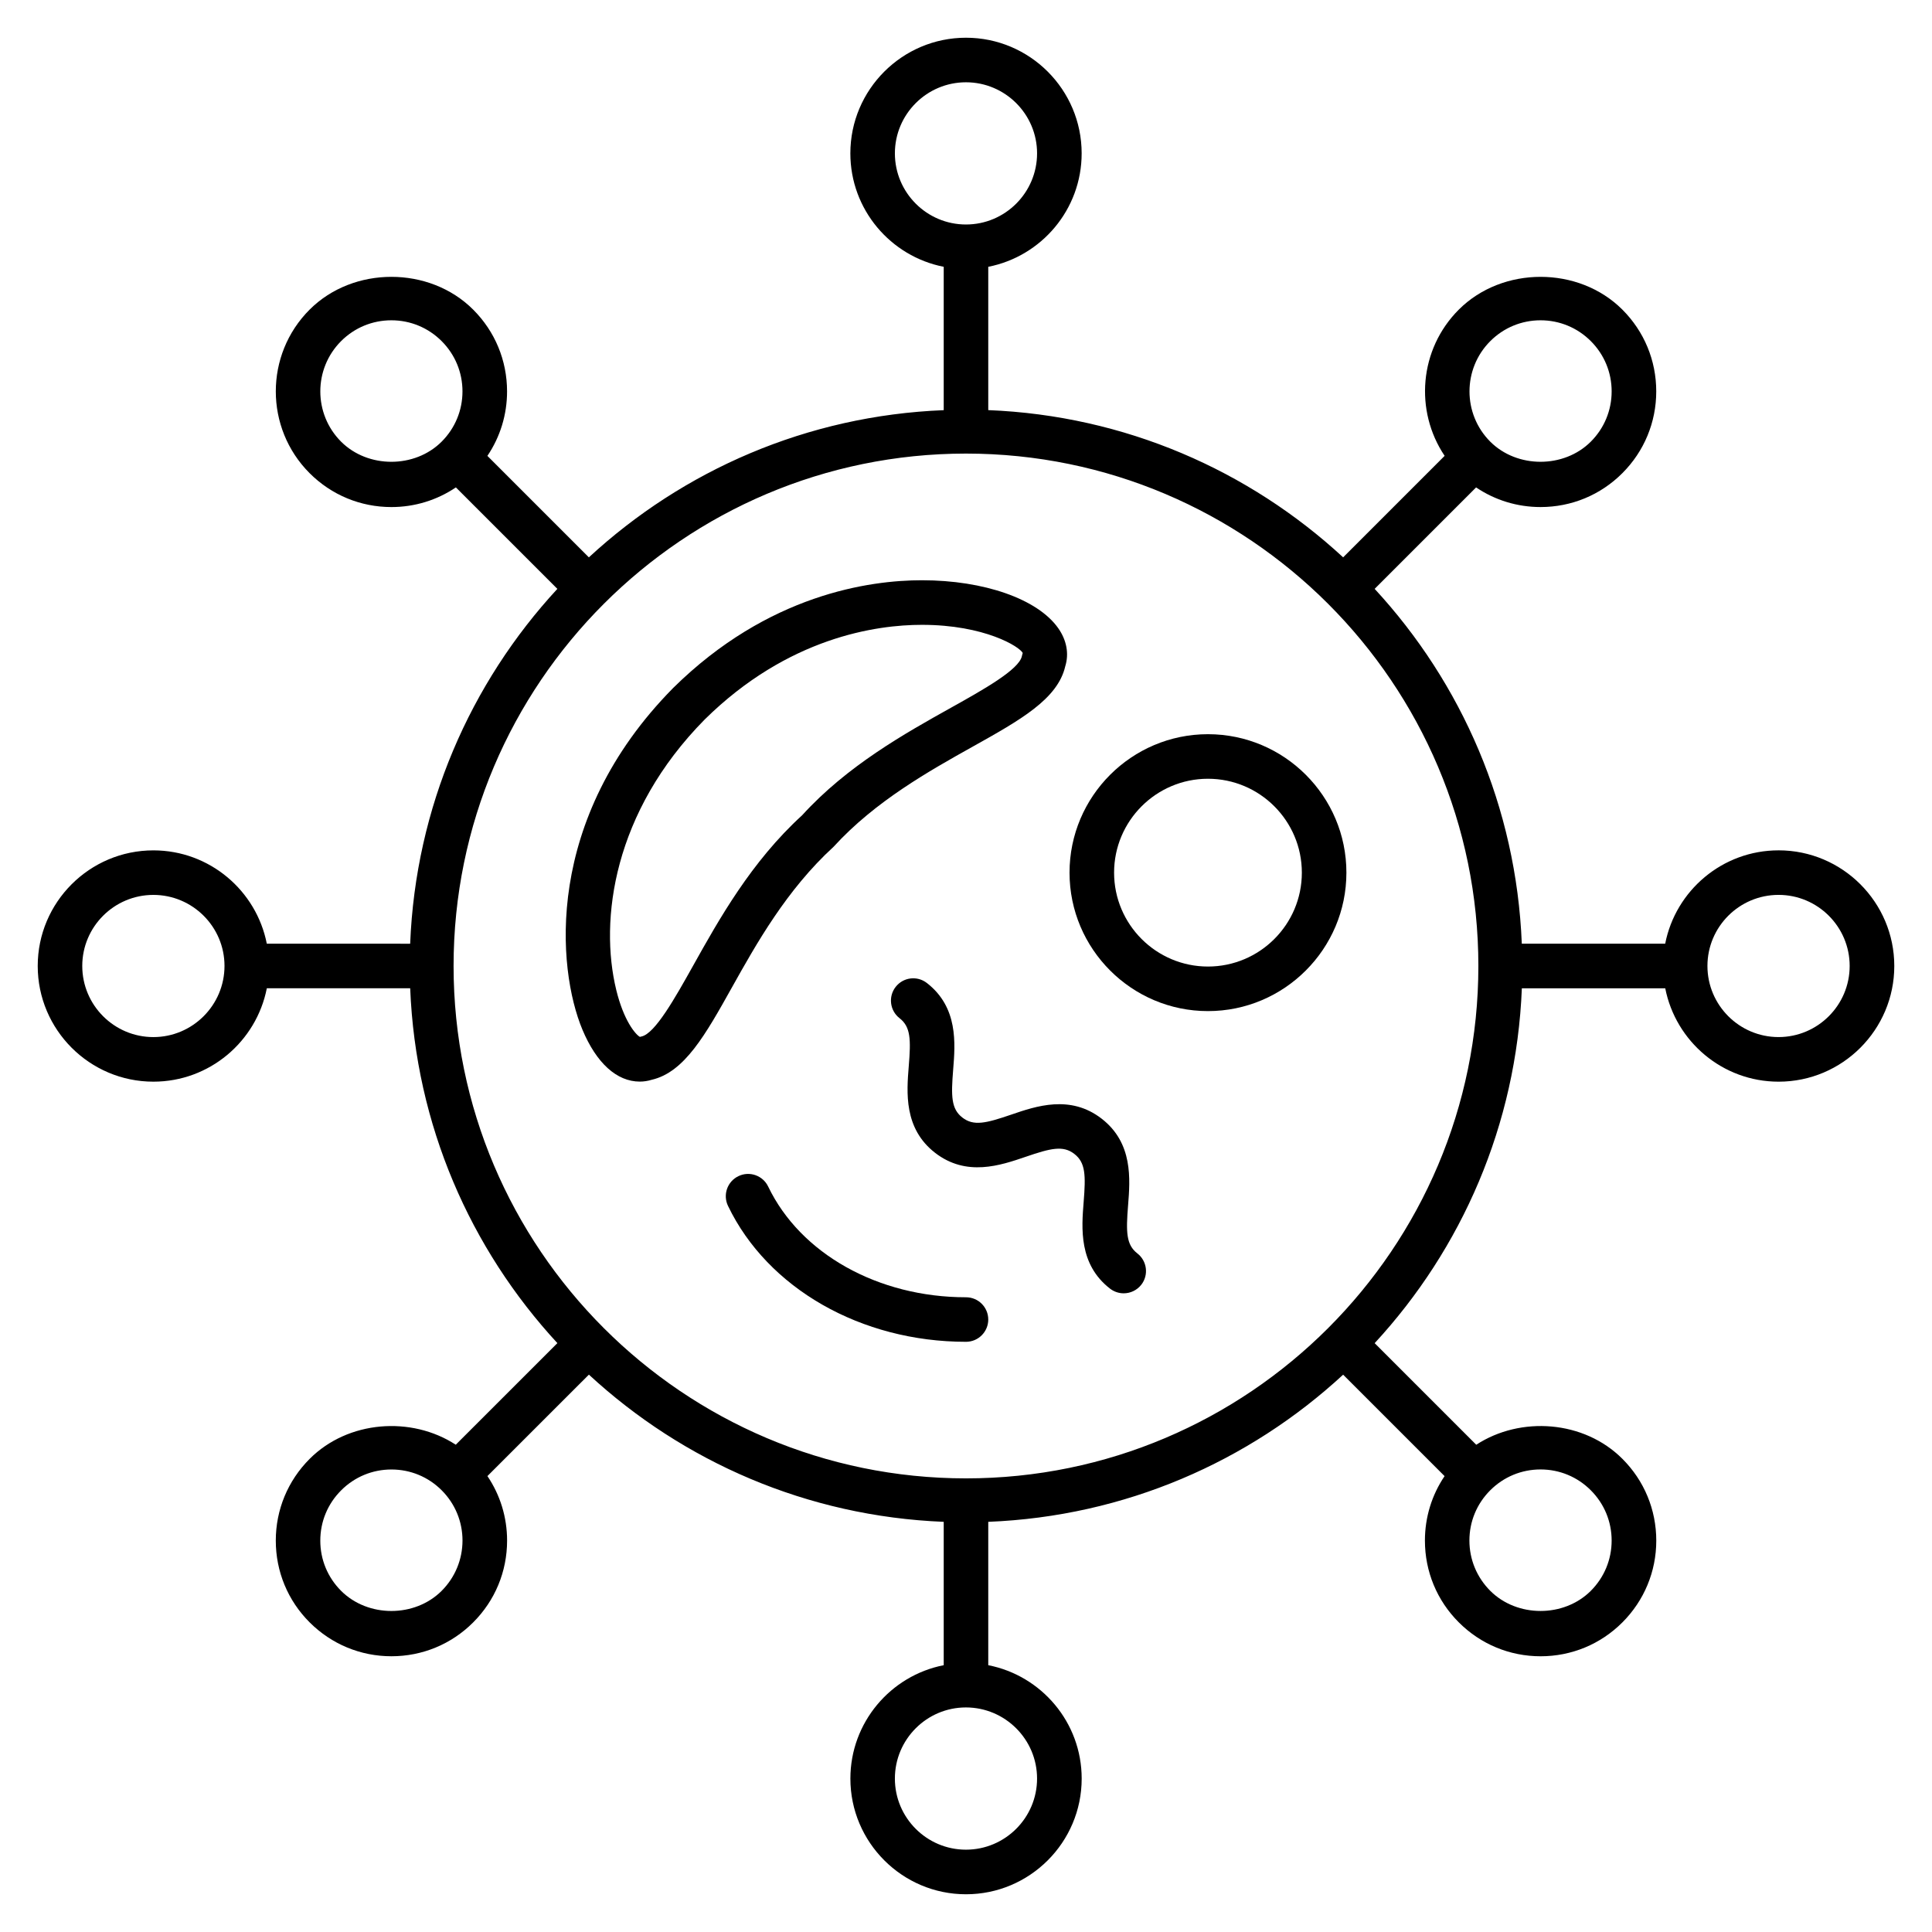 <?xml version="1.0" encoding="UTF-8"?>
<!-- Uploaded to: ICON Repo, www.iconrepo.com, Generator: ICON Repo Mixer Tools -->
<svg fill="#000000" width="800px" height="800px" version="1.1" viewBox="144 144 512 512" xmlns="http://www.w3.org/2000/svg">
 <g>
  <path d="m615.34 369.35c-14.879 0-27.293 10.66-30.047 24.742h-38c-1.449-36.234-15.941-69.078-38.996-94.039l26.883-26.883c5.016 3.379 10.91 5.203 17.09 5.203 8.188 0 15.887-3.188 21.672-8.98 5.785-5.785 8.98-13.484 8.98-21.672s-3.188-15.887-8.98-21.672c-11.578-11.578-31.762-11.578-43.344 0-10.523 10.516-11.762 26.844-3.754 38.754l-26.898 26.898c-24.961-23.059-57.82-37.566-94.047-39.016v-37.98c14.082-2.762 24.75-15.176 24.75-30.062 0-16.895-13.754-30.645-30.652-30.645-16.902 0-30.645 13.754-30.645 30.645 0 14.887 10.66 27.301 24.742 30.062v37.992c-36.234 1.441-69.078 15.949-94.039 39.008l-26.891-26.891c3.387-5.016 5.211-10.91 5.211-17.09 0-8.188-3.188-15.887-8.98-21.672-11.578-11.586-31.773-11.578-43.344 0-11.949 11.941-11.949 31.387 0 43.344 5.793 5.793 13.492 8.98 21.672 8.98 6.18 0 12.074-1.828 17.09-5.211l26.891 26.891c-23.051 24.961-37.559 57.812-39.008 94.039l-37.992-0.004c-2.762-14.074-15.176-24.734-30.055-24.734-16.902 0-30.652 13.746-30.652 30.637 0 16.902 13.754 30.66 30.652 30.66 14.887 0 27.301-10.668 30.062-24.758h37.992c1.441 36.234 15.949 69.086 39.008 94.047l-26.93 26.922c-11.785-7.668-28.559-6.422-38.715 3.746-5.785 5.785-8.98 13.484-8.98 21.664 0 8.188 3.18 15.887 8.973 21.672 5.793 5.785 13.492 8.98 21.672 8.98 8.188 0 15.887-3.188 21.672-8.98 5.793-5.785 8.98-13.484 8.98-21.672 0-6.188-1.828-12.082-5.211-17.098l26.891-26.883c24.961 23.059 57.805 37.559 94.031 39.008v37.992c-14.074 2.762-24.734 15.176-24.734 30.055 0 16.895 13.746 30.652 30.637 30.652 16.902 0 30.66-13.754 30.66-30.652 0-14.887-10.668-27.301-24.758-30.055v-37.992c36.234-1.441 69.078-15.941 94.047-38.996l26.883 26.883c-3.387 5.008-5.211 10.902-5.211 17.082 0 8.188 3.188 15.895 8.988 21.68 5.785 5.785 13.484 8.98 21.672 8.98s15.887-3.188 21.672-8.98 8.98-13.484 8.98-21.672-3.188-15.887-8.98-21.672c-10.164-10.18-26.953-11.406-38.73-3.731l-26.922-26.922c23.059-24.969 37.559-57.82 39.008-94.047h38c2.762 14.082 15.176 24.75 30.047 24.75 16.895 0 30.652-13.754 30.652-30.652 0-16.902-13.762-30.656-30.664-30.656zm-76.395-134.95c3.559-3.559 8.289-5.519 13.32-5.519s9.762 1.961 13.32 5.519 5.519 8.289 5.519 13.32-1.961 9.762-5.519 13.32c-7.117 7.117-19.523 7.117-26.648 0.008-7.34-7.348-7.34-19.305 0.008-26.648zm-157.79-49.758c0-10.383 8.453-18.836 18.836-18.836 10.383 0 18.844 8.453 18.844 18.836 0 10.391-8.453 18.852-18.844 18.852-10.387 0-18.836-8.461-18.836-18.852zm-146.76 76.406c-7.344-7.352-7.344-19.301 0-26.648 3.559-3.559 8.289-5.519 13.328-5.519 5.031 0 9.762 1.961 13.32 5.519 3.559 3.559 5.519 8.289 5.519 13.32s-1.961 9.762-5.519 13.32c-7.117 7.121-19.523 7.121-26.648 0.008zm-49.75 157.79c-10.391 0-18.844-8.453-18.844-18.852 0-10.383 8.453-18.828 18.844-18.828s18.852 8.445 18.852 18.828c-0.008 10.391-8.461 18.852-18.852 18.852zm76.398 146.75c-7.117 7.117-19.523 7.117-26.648 0-3.559-3.559-5.519-8.289-5.512-13.312 0-5.039 1.961-9.762 5.527-13.32 3.559-3.566 8.297-5.527 13.328-5.527s9.754 1.953 13.312 5.512c3.559 3.559 5.519 8.297 5.519 13.328-0.012 5.023-1.969 9.762-5.527 13.32zm157.79 49.75c0 10.383-8.453 18.844-18.852 18.844-10.383 0-18.828-8.453-18.828-18.844s8.445-18.852 18.828-18.852c10.391 0.008 18.852 8.461 18.852 18.852zm133.43-81.922c5.031 0 9.762 1.961 13.32 5.527 3.559 3.559 5.519 8.289 5.519 13.32s-1.961 9.762-5.519 13.32c-7.117 7.117-19.523 7.117-26.648 0-3.559-3.566-5.527-8.297-5.527-13.328s1.961-9.754 5.519-13.312c3.566-3.566 8.301-5.527 13.336-5.527zm-152.27 2.367c-74.871 0-135.79-60.914-135.79-135.79 0-74.875 60.922-135.79 135.79-135.79 74.879 0 135.79 60.922 135.79 135.79-0.004 74.871-60.914 135.79-135.79 135.79zm215.34-116.95c-10.383 0-18.844-8.453-18.844-18.844s8.453-18.836 18.844-18.836c10.395-0.004 18.848 8.453 18.848 18.836s-8.453 18.844-18.848 18.844z"/>
  <path d="m464.12 338.57c-20.223 0-36.684 16.461-36.684 36.691 0 20.23 16.461 36.691 36.684 36.691 20.23 0 36.691-16.461 36.691-36.691 0.008-20.23-16.453-36.691-36.691-36.691zm0 61.574c-13.715 0-24.875-11.164-24.875-24.883 0-13.723 11.164-24.883 24.875-24.883 13.723 0 24.883 11.164 24.883 24.883 0.008 13.719-11.156 24.883-24.883 24.883z"/>
  <path d="m364.91 368.4c11.043-12.098 25.379-20.105 36.887-26.543 12.555-7.016 22.5-12.578 24.504-21.277 1.039-3.352 0.379-6.926-1.875-10.125-5.441-7.707-19.625-12.684-36.117-12.684-13.816 0-40.746 3.699-65.906 28.543-34.402 34.832-30.781 74.461-24.059 90.543 3.715 8.887 9.117 13.777 15.215 13.777 1.062 0 2.125-0.164 3.148-0.48 8.699-2.008 14.266-11.957 21.277-24.504 6.434-11.492 14.441-25.816 26.926-37.25zm-50.918 50.281c-0.141 0.031-0.277 0.062-0.418 0.102-1.172-0.652-4.273-4.281-6.258-12.422-4.535-18.594-0.746-47.199 23.434-71.684 22.105-21.82 45.547-25.09 57.559-25.09 16.672 0 25.969 5.832 26.727 7.469-0.094 0.262-0.164 0.527-0.219 0.805-0.723 3.598-10.312 8.957-18.773 13.68-12.258 6.848-27.512 15.375-39.469 28.512-13.508 12.336-22.035 27.59-28.883 39.848-4.742 8.469-10.102 18.055-13.699 18.781z"/>
  <path d="m442.95 463.46c0.559-6.984 1.332-16.531-6.984-22.984-8.32-6.453-17.391-3.352-24.008-1.078-6.707 2.297-9.941 3.078-12.926 0.762-2.953-2.289-3.008-5.629-2.434-12.684 0.566-6.977 1.348-16.523-6.965-22.969-2.574-2.008-6.281-1.535-8.281 1.039s-1.535 6.281 1.039 8.289c2.953 2.289 3.016 5.629 2.441 12.684-0.566 6.977-1.348 16.523 6.957 22.977 8.32 6.453 17.375 3.344 24 1.078 6.699-2.297 9.957-3.086 12.934-0.762 2.961 2.297 3.023 5.637 2.457 12.699-0.559 6.984-1.332 16.539 6.992 22.996 1.078 0.828 2.356 1.234 3.613 1.234 1.77 0 3.504-0.789 4.676-2.281 2-2.574 1.527-6.289-1.047-8.289-2.969-2.301-3.031-5.641-2.465-12.711z"/>
  <path d="m400 487.79c-23.285 0-43.871-11.516-52.426-29.34-1.418-2.945-4.945-4.18-7.879-2.762-2.945 1.41-4.18 4.938-2.769 7.879 10.508 21.875 35.266 36.023 63.07 36.023 3.258 0 5.902-2.644 5.902-5.902-0.004-3.262-2.641-5.898-5.898-5.898z"/>
 </g>
</svg>
